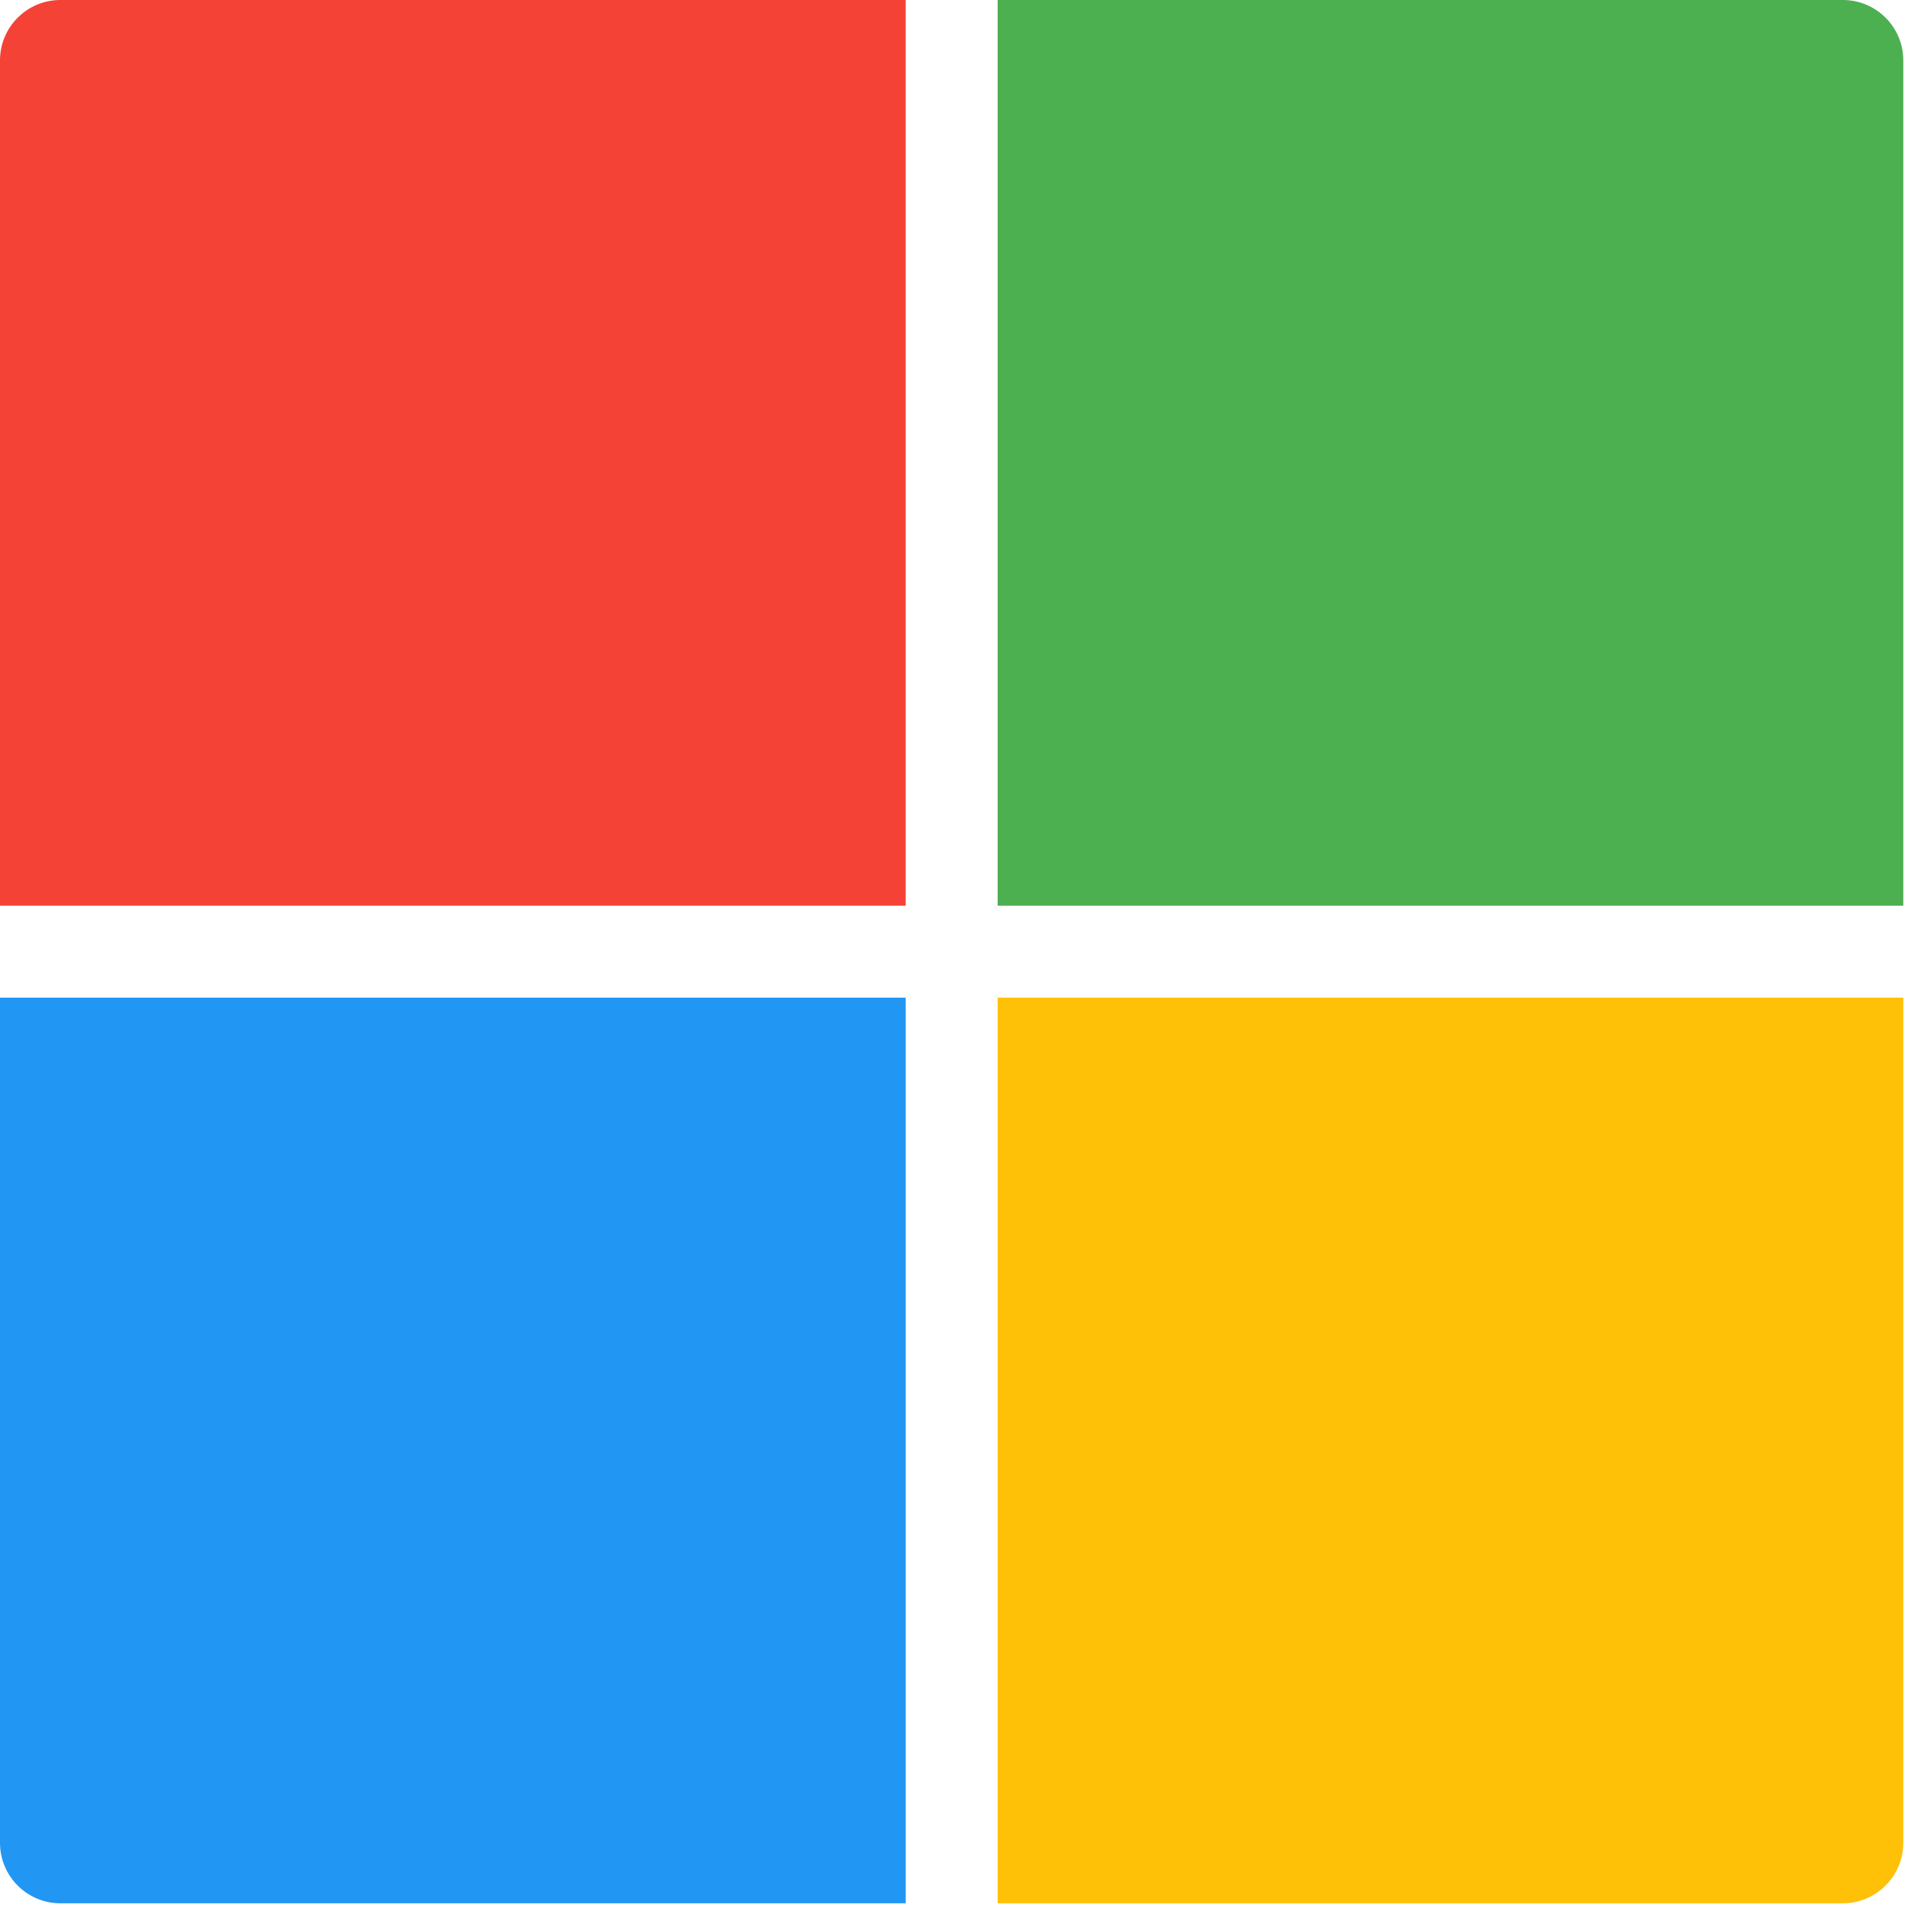 <svg width="21" height="21" viewBox="0 0 21 21" fill="none" xmlns="http://www.w3.org/2000/svg">
<g clip-path="url(#clip0_59_10528)">
<path d="M10.844 9.844H20.688V0.656C20.688 0.294 20.393 0 20.031 0H10.844V9.844Z" fill="#4CAF50"/>
<path d="M9.844 9.844V0H0.656C0.294 0 0 0.294 0 0.656V9.844H9.844Z" fill="#F44336"/>
<path d="M9.844 10.844H0V20.031C0 20.393 0.294 20.688 0.656 20.688H9.844V10.844Z" fill="#2196F3"/>
<path d="M10.844 10.844V20.688H20.031C20.393 20.688 20.688 20.393 20.688 20.031V10.844H10.844Z" fill="#FFC107"/>
</g>
<defs>
<clipPath id="clip0_59_10528">
<rect width="21" height="21" fill="white"/>
</clipPath>
</defs>
</svg>
